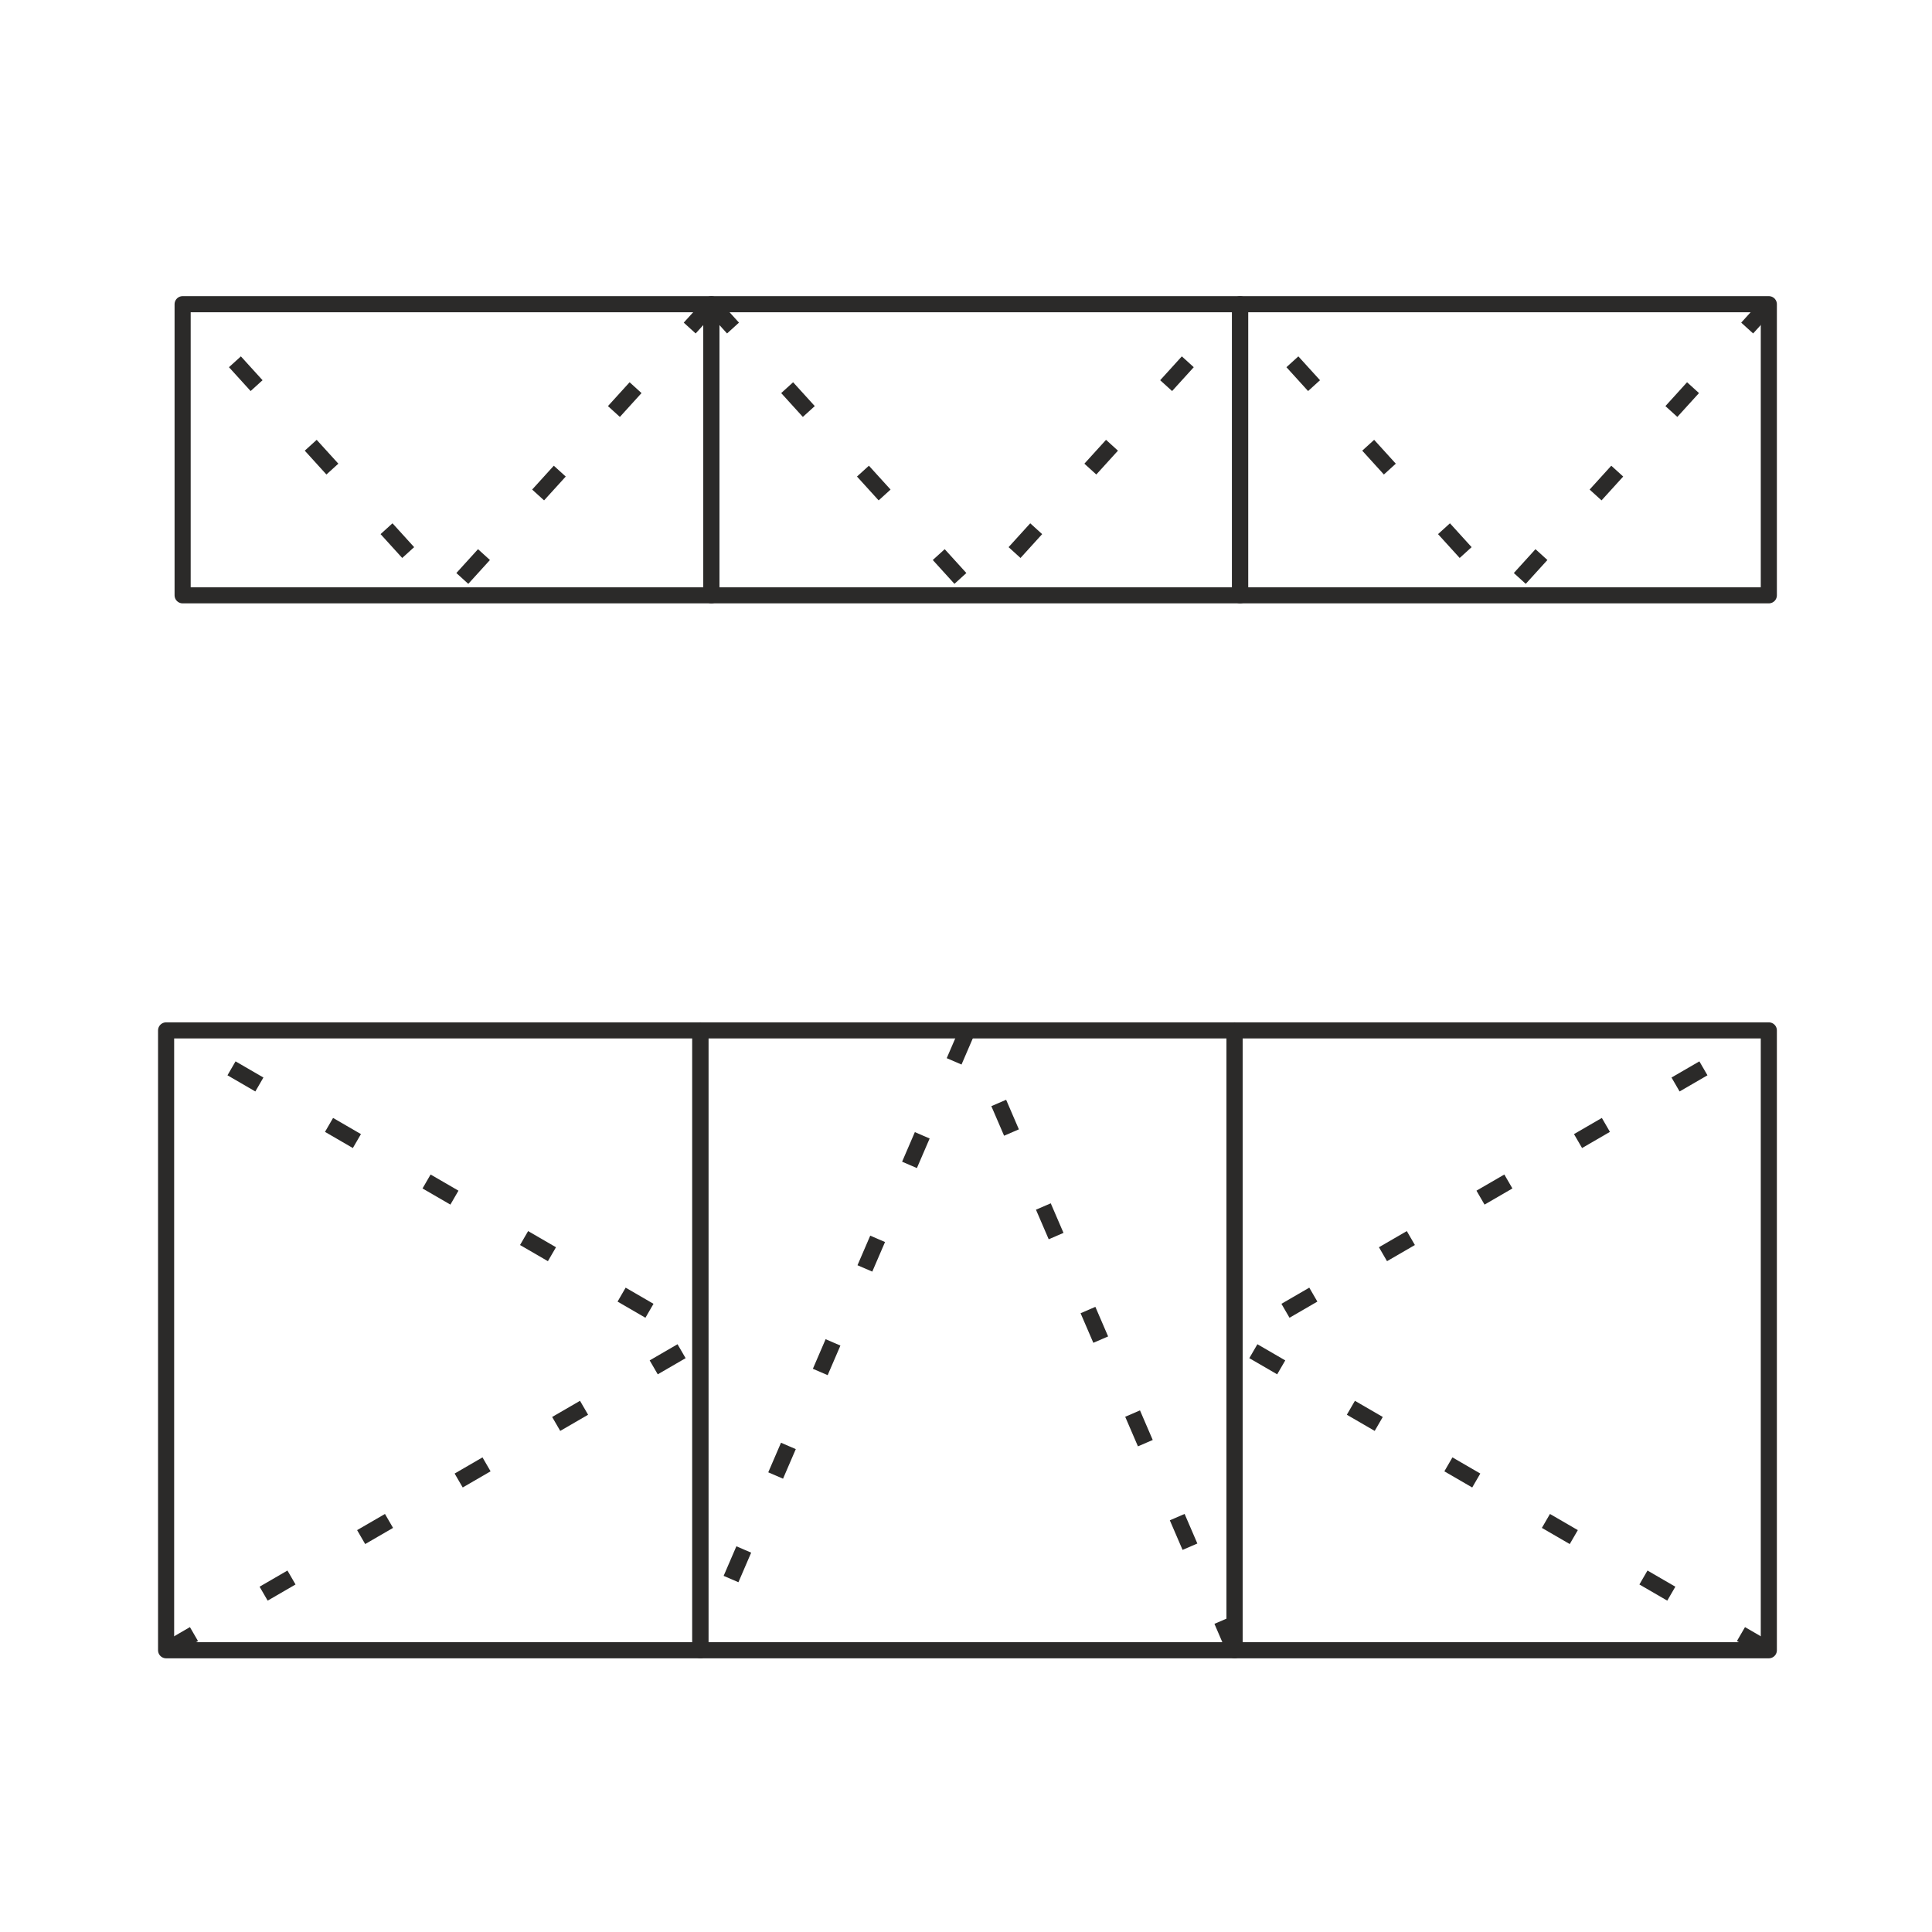 <?xml version="1.0" encoding="UTF-8"?> <svg xmlns="http://www.w3.org/2000/svg" xmlns:xlink="http://www.w3.org/1999/xlink" xmlns:xodm="http://www.corel.com/coreldraw/odm/2003" xml:space="preserve" width="10.16mm" height="10.16mm" version="1.1" style="shape-rendering:geometricPrecision; text-rendering:geometricPrecision; image-rendering:optimizeQuality; fill-rule:evenodd; clip-rule:evenodd" viewBox="0 0 1016 1015.98"> <defs> <style type="text/css"> .str0 {stroke:#2B2A29;stroke-width:8.47;stroke-linecap:round;stroke-linejoin:round;stroke-miterlimit:22.926} .str1 {stroke:#2B2A29;stroke-width:8.47;stroke-miterlimit:22.926;stroke-dasharray:16.94 42.35} .fil0 {fill:none} </style> </defs> <g id="Слой_x0020_1">  <rect class="fil0 str0" x="368.29" y="541.86" width="280.95" height="325.97"></rect> <rect class="fil0 str0" x="649.24" y="541.86" width="280.95" height="325.97"></rect> <rect class="fil0 str0" x="87.35" y="541.86" width="280.95" height="325.97"></rect> <polyline class="fil0 str1" points="87.35,867.82 368.3,704.83 87.35,541.85 "></polyline> <polyline class="fil0 str1" points="930.19,867.82 649.24,704.83 930.19,541.85 "></polyline> <polyline class="fil0 str1" points="649.24,867.82 508.77,541.85 368.3,867.82 "></polyline> <rect class="fil0 str0" x="652.14" y="159.96" width="278.05" height="153.09"></rect> <polyline class="fil0 str1" points="930.19,159.96 791.17,313.05 652.14,159.96 "></polyline> <rect class="fil0 str0" x="374.1" y="159.96" width="278.05" height="153.09"></rect> <polyline class="fil0 str1" points="374.09,159.96 513.11,313.05 652.14,159.96 "></polyline> <rect class="fil0 str0" x="96.04" y="159.96" width="278.05" height="153.09"></rect> <polyline class="fil0 str1" points="374.09,159.96 235.07,313.05 96.04,159.96 "></polyline> </g> </svg> 